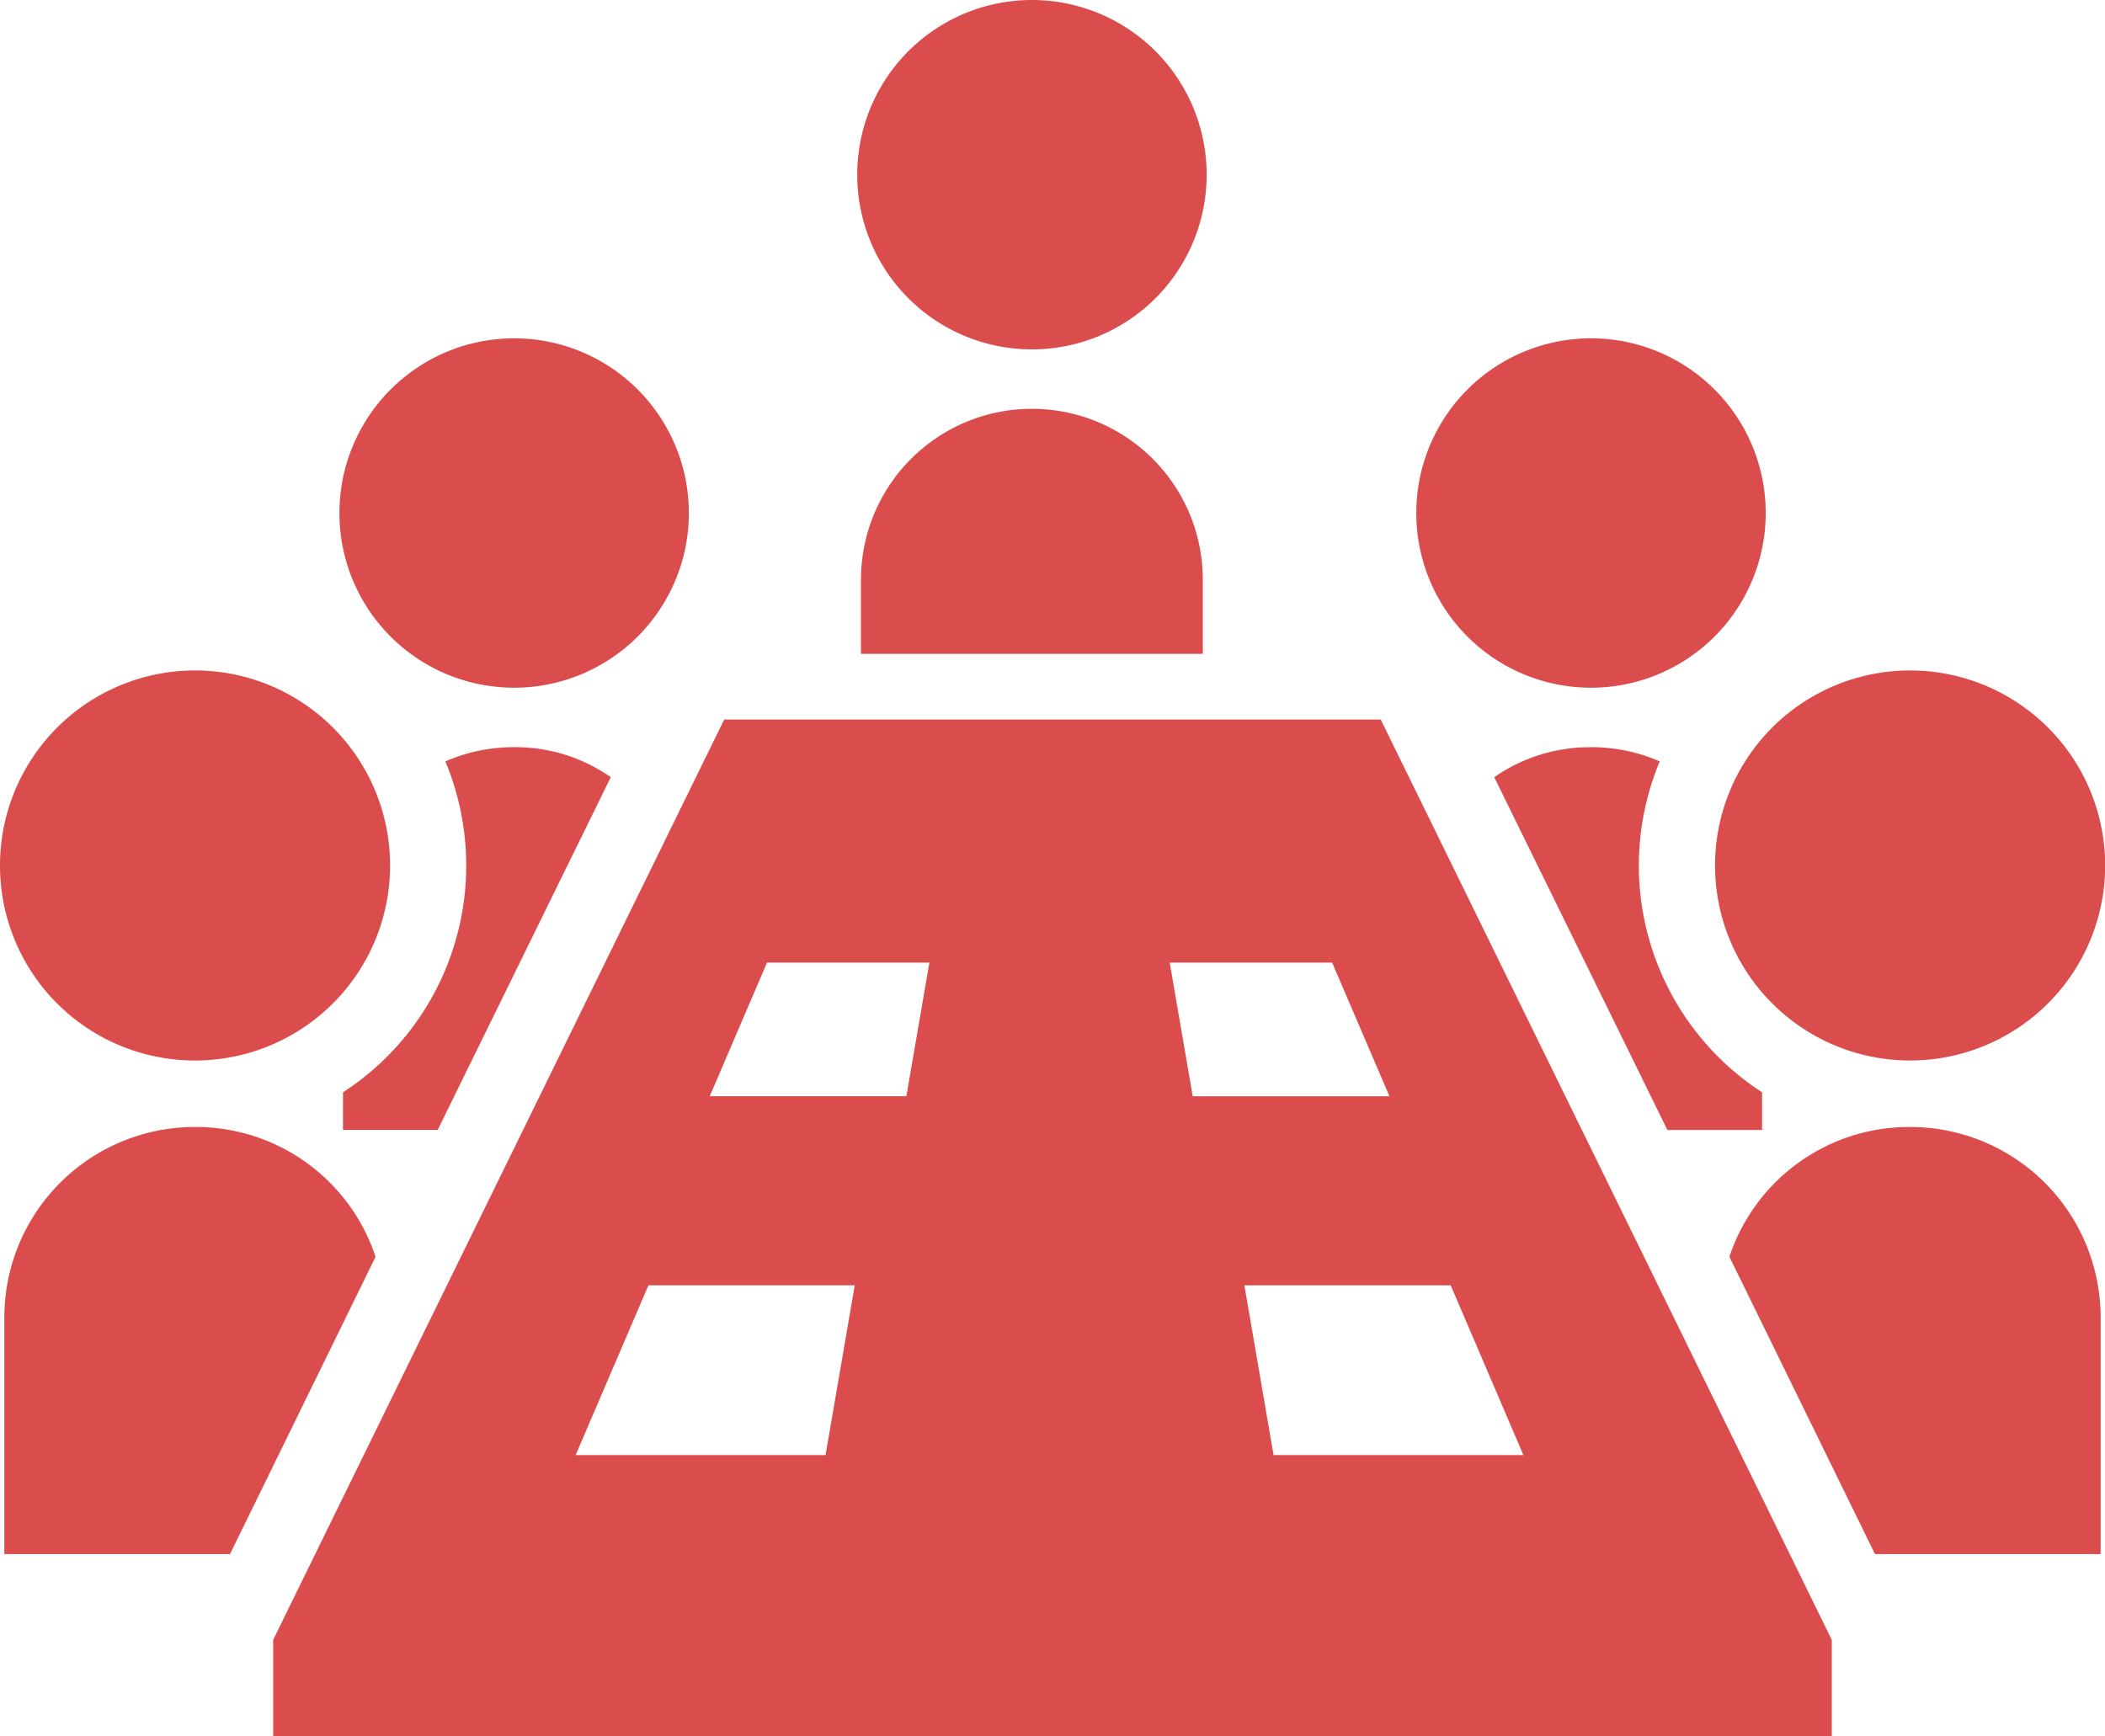 <svg id="グループ_281" data-name="グループ 281" xmlns="http://www.w3.org/2000/svg" xmlns:xlink="http://www.w3.org/1999/xlink" width="135" height="111.356" viewBox="0 0 135 111.356">
  <defs>
    <clipPath id="clip-path">
      <rect id="長方形_236" data-name="長方形 236" width="135" height="111.356" fill="#db4d4d"/>
    </clipPath>
  </defs>
  <g id="グループ_280" data-name="グループ 280" clip-path="url(#clip-path)">
    <path id="パス_2312" data-name="パス 2312" d="M12.509,188.115A12.509,12.509,0,1,0,0,175.607a12.5,12.5,0,0,0,12.509,12.509" transform="translate(0 -120.094)" fill="#db4d4d"/>
    <path id="パス_2313" data-name="パス 2313" d="M13.276,274.149A12.217,12.217,0,0,0,1.06,286.361v15.184H15.531l9.336-19.07a12.142,12.142,0,0,0-11.591-8.326" transform="translate(-0.781 -201.864)" fill="#db4d4d"/>
    <path id="パス_2314" data-name="パス 2314" d="M93.751,104.7a11.205,11.205,0,1,0-11.2-11.206,11.2,11.2,0,0,0,11.2,11.206" transform="translate(-60.782 -60.59)" fill="#db4d4d"/>
    <path id="パス_2315" data-name="パス 2315" d="M83.427,203.9v2.414H89.5l11.1-22.627a10.659,10.659,0,0,0-6.2-1.926,10.957,10.957,0,0,0-4.408.914A17.336,17.336,0,0,1,83.427,203.9" transform="translate(-61.43 -133.838)" fill="#db4d4d"/>
    <path id="パス_2316" data-name="パス 2316" d="M219.7,22.41A11.205,11.205,0,1,0,208.5,11.2,11.2,11.2,0,0,0,219.7,22.41" transform="translate(-153.524)" fill="#db4d4d"/>
    <path id="パス_2317" data-name="パス 2317" d="M220.375,99.445a10.965,10.965,0,0,0-10.963,10.965v4.752h21.924V110.41a10.959,10.959,0,0,0-10.961-10.965" transform="translate(-154.196 -73.224)" fill="#db4d4d"/>
    <path id="パス_2318" data-name="パス 2318" d="M429.647,188.115a12.509,12.509,0,1,0-12.5-12.509,12.508,12.508,0,0,0,12.5,12.509" transform="translate(-307.156 -120.094)" fill="#db4d4d"/>
    <path id="パス_2319" data-name="パス 2319" d="M432.241,274.149a12.142,12.142,0,0,0-11.591,8.326l9.336,19.07h14.471V286.361a12.217,12.217,0,0,0-12.216-12.212" transform="translate(-309.737 -201.864)" fill="#db4d4d"/>
    <path id="パス_2320" data-name="パス 2320" d="M355.686,104.7a11.205,11.205,0,1,0-11.2-11.206,11.2,11.2,0,0,0,11.2,11.206" transform="translate(-253.655 -60.59)" fill="#db4d4d"/>
    <path id="パス_2321" data-name="パス 2321" d="M369.634,181.764a10.671,10.671,0,0,0-6.2,1.926l11.105,22.627h6.072V203.9a17.337,17.337,0,0,1-6.564-21.226,10.96,10.96,0,0,0-4.408-.913" transform="translate(-267.603 -133.838)" fill="#db4d4d"/>
    <path id="パス_2322" data-name="パス 2322" d="M95.367,175.039,66.441,234.068v6.175H166.4v-6.175l-28.927-59.029Zm6.5,47.176H85.84l4.67-10.89H103.74Zm5.184-23.016H94.439l3.673-8.571h10.415Zm39.571,23.016H130.6l-1.872-10.89h13.23ZM125.414,199.2l-1.474-8.571h10.416l3.675,8.571Z" transform="translate(-48.922 -128.886)" fill="#db4d4d"/>
  </g>
</svg>
